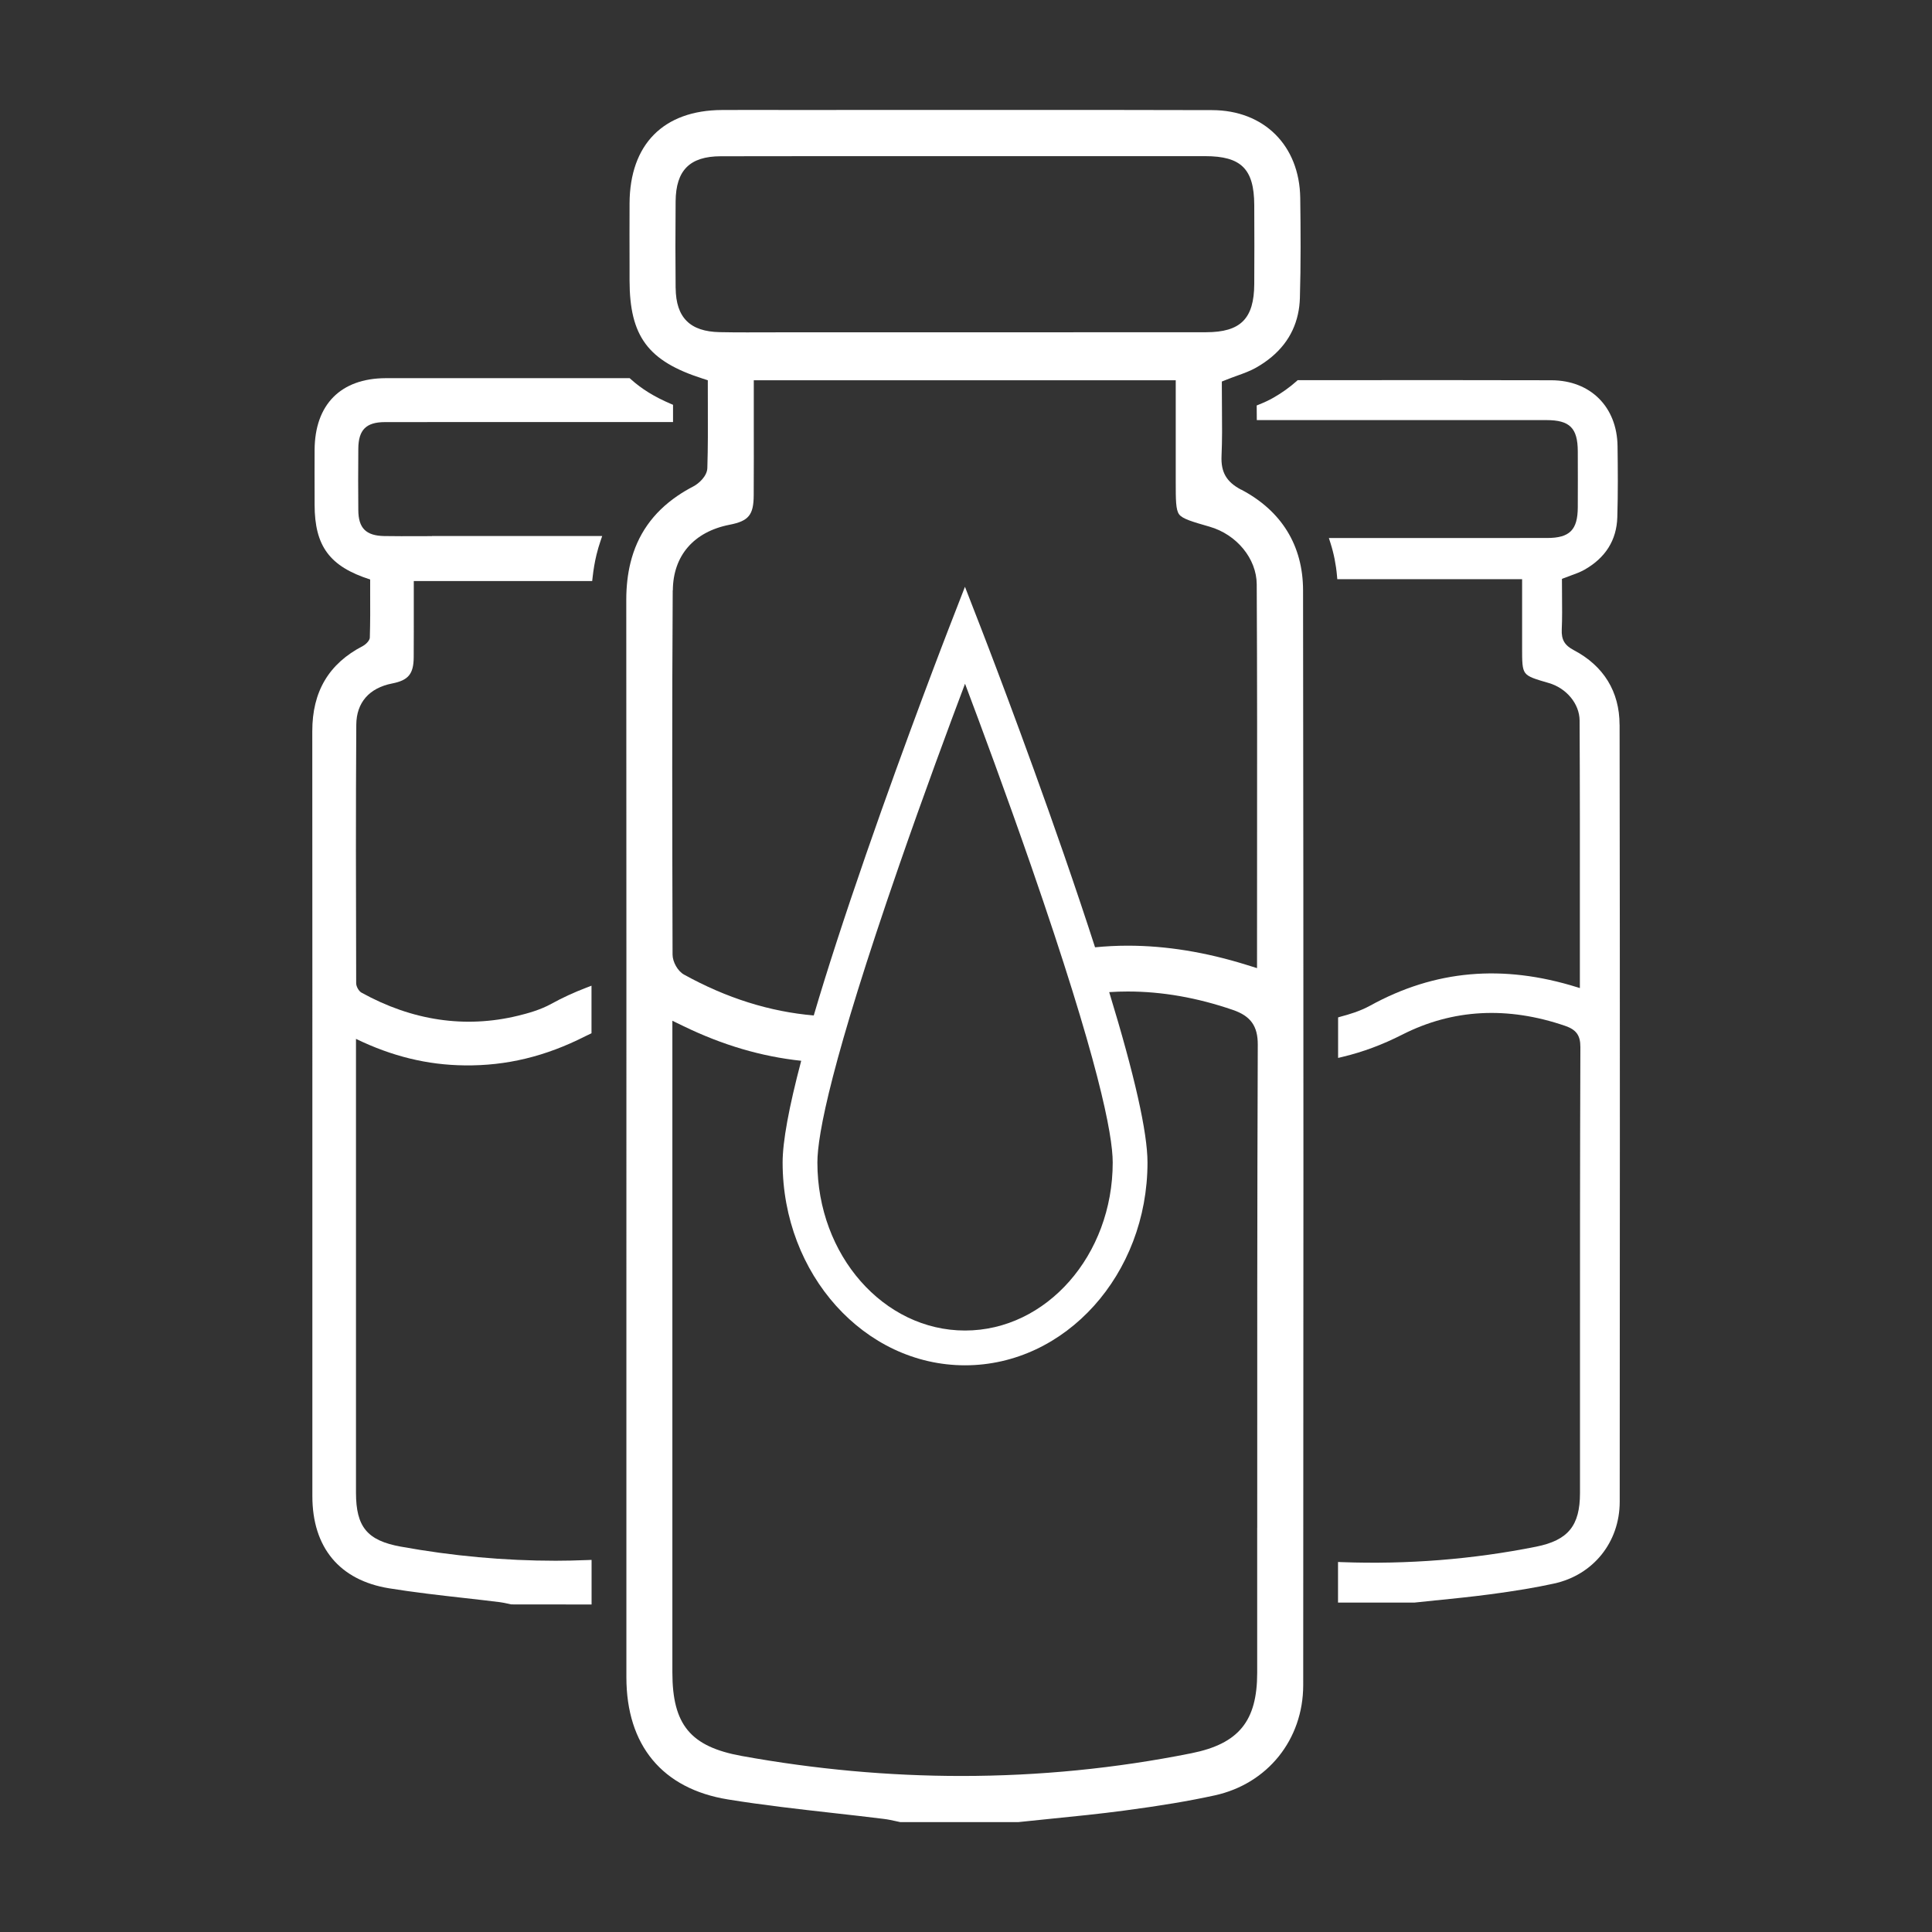 <?xml version="1.0" encoding="UTF-8"?>
<svg xmlns="http://www.w3.org/2000/svg" id="Layer_1" data-name="Layer 1" viewBox="0 0 500 500">
  <rect x="0" y="0" width="500" height="500" fill="#333333" stroke="none"/>
  <defs>
    <style>
      .cls-1 {
        fill: #fff;
        stroke-width: 0px;
      }
    </style>
  </defs>
  <path class="cls-1" d="M321.21,126.73c-3.79-1.99-5.26-4.51-5.08-8.7.04-1.04.08-2.07.1-3.1.02-1.03.03-2.07.04-3.11,0-2.08-.01-4.18-.03-6.34-.02-1.79-.03-3.59-.03-5.39v-1.35l1.26-.5c.9-.36,1.79-.68,2.67-1,1.78-.64,3.45-1.25,4.93-2.09,5.92-3.36,9.55-8,10.83-13.83.3-1.35.47-2.75.51-4.22.26-8.72.2-17.58.09-25.85-.18-13.57-9.35-22.72-22.81-22.75-15.35-.04-30.85-.05-46.22-.05-9.74,0-19.42,0-28.97,0-7.47,0-14.93.01-22.4.01-2.63,0-5.25,0-7.88,0h-6.66c-2.23,0-4.47-.01-6.7-.01-2.67,0-5.35,0-8.02.02-15.13.07-23.85,8.88-23.91,24.18-.02,5.4-.02,10.8,0,16.2v3.74c.02,14.46,4.78,20.86,18.86,25.37l1.39.45v1.46c0,1.7,0,3.4.01,5.11.02,5.28.04,10.74-.13,16.15-.07,2.13-2.25,4.04-3.62,4.75-1.46.76-2.83,1.57-4.1,2.44-6.37,4.35-10.41,10.1-12.19,17.39-.71,2.92-1.07,6.08-1.07,9.5.04,62.08.04,124.16.03,186.24,0,30.87,0,61.75,0,92.62,0,17.64,9.33,28.87,26.27,31.62,9.03,1.47,18.3,2.51,27.27,3.52,4.29.48,8.72.98,13.07,1.52,1.08.13,2.12.36,3.12.58.38.08.77.17,1.15.25h30.54c2.75-.29,5.5-.57,8.25-.85,6.31-.63,12.83-1.29,19.21-2.14,9.5-1.26,16.7-2.47,23.35-3.92,13.71-2.99,22.92-14.46,22.93-28.54.06-77.55.1-179.84-.04-283.35-.02-11.54-5.54-20.54-15.99-26.04ZM174.85,74.58c-.07-7.01-.07-14.36,0-22.48.07-8.04,3.67-11.64,11.67-11.66,9.18-.02,18.36-.03,27.54-.03,5.96,0,11.92,0,17.88,0h17.75s16.12,0,16.12,0c6.71,0,13.43,0,20.14,0,8.64,0,17.28,0,25.92,0,9.35,0,12.69,3.32,12.73,12.64.04,7.32.04,14.01,0,20.47-.05,8.96-3.54,12.45-12.45,12.46-18.08.01-36.16.02-54.24.02-8.95,0-17.9,0-26.86,0h-27.33c-1.73,0-3.46,0-5.19.01-1.71,0-3.45.01-5.19.01-2.35,0-4.72-.01-7.06-.06-7.71-.14-11.34-3.77-11.42-11.4ZM174.13,152.79c.06-8.98,5.42-15.18,14.7-16.99,4.92-.96,6.2-2.52,6.23-7.6.04-6.36.03-12.62.02-19.25,0-2.81,0-5.65,0-8.54v-2h109.2v26.22c0,4.72,0,7.32.88,8.49.88,1.17,3.37,1.89,7.89,3.19,7.03,2.03,12.15,8.29,12.19,14.89.13,23.78.11,48.04.09,71.51,0,8.35-.01,16.72-.01,25.12v2.72l-2.6-.81c-10.66-3.33-20.92-5-30.89-5-2.83,0-5.64.15-8.43.42-2.38-7.37-5.06-15.37-8.05-24.01-10.58-30.55-21.31-58.21-21.42-58.48l-4.2-10.81-4.2,10.81c-.11.28-10.83,27.94-21.41,58.48-5.58,16.11-10.09,30-13.52,41.65-11.35-.97-22.58-4.49-33.58-10.58-1.6-.88-2.95-3.25-2.96-5.17-.09-33.55-.15-63.8.04-94.28ZM232.64,224.14c6.48-18.72,13.02-36.35,17.11-47.19,4.09,10.84,10.62,28.46,17.11,47.17,17.45,50.36,21.11,69.52,21.11,76.73,0,23.98-17.14,43.49-38.22,43.49s-38.21-19.51-38.21-43.49c0-7.21,3.66-26.37,21.1-76.71ZM325.36,395.35c0,12.52,0,25.04,0,37.56,0,12.53-4.78,18.37-17.03,20.83-19.57,3.92-39.46,5.88-59.52,5.88-18.84,0-37.84-1.73-56.87-5.18-13.23-2.4-17.93-8.06-17.93-21.63v-168.64s2.87,1.39,2.87,1.39c10.14,4.92,20.17,7.87,30.47,8.97-3.2,12.11-4.81,20.91-4.81,26.32,0,28.94,21.18,52.49,47.21,52.49s47.22-23.55,47.22-52.49c0-7.77-3.33-22.55-9.91-44.09,1.6-.11,3.2-.16,4.82-.16,8.84,0,17.92,1.58,27.2,4.77,4.58,1.57,6.44,4.17,6.43,8.95-.16,41.68-.15,84.06-.14,125.04Z"></path>
  <path class="cls-1" d="M111.79,138.75c-1.23,0-2.46,0-3.68.01-2.84.01-5.78.02-8.67-.03-4.72-.09-6.67-2.03-6.71-6.69-.05-5-.05-10.21,0-15.93.04-4.87,2.03-6.86,6.87-6.87,10.19-.02,20.38-.02,30.57-.02h44.01s0-4.46,0-4.46l-.61-.26c-4.18-1.78-7.55-3.86-10.32-6.37l-.29-.26h-.39c-8.79,0-17.55,0-26.16,0h-5.91c-5.17,0-10.34,0-15.51,0h-4.62c-3.52,0-7.05-.01-10.57,0-11.63.05-18.33,6.83-18.38,18.58-.02,3.87-.01,7.75,0,11.62v2.54c.01,10.76,3.91,16.01,14.38,19.36,0,1,0,2,0,3.01v.62c.02,3.54.03,7.56-.09,11.42-.02.71-.97,1.72-1.8,2.16-8.81,4.57-13.1,11.79-13.09,22.08.03,43.99.02,87.98.02,131.96,0,21.99,0,43.99,0,65.98,0,13.3,7.05,21.77,19.84,23.85,6.42,1.04,12.99,1.79,19.44,2.51,3.08.35,6.17.69,9.25,1.08.7.09,1.39.24,2.09.39l.14.03c.24.05.49.11.73.16l20.77.02v-11.54l-1.04.04c-3.17.12-5.79.18-8.25.18-13.25,0-26.75-1.23-40.12-3.66-8.64-1.57-11.56-5.09-11.56-13.96v-117.44c9.31,4.52,18.51,6.76,28.12,6.86,10.79.14,20.95-2.32,31.2-7.53.22-.11.43-.21.65-.31l.98-.47v-12.31s-1.36.52-1.36.52c-3.14,1.2-6.19,2.6-9.05,4.18-2.83,1.56-6.09,2.46-8.61,3.07-13.65,3.32-27.38,1.29-40.51-5.98-.69-.38-1.37-1.58-1.37-2.43-.07-23.78-.11-45.22.03-66.91.04-5.72,3.34-9.51,9.29-10.67,4.19-.82,5.54-2.46,5.57-6.78.03-4.4.02-8.81.02-13.31v-6.42s46.17,0,46.17,0l.1-.89c.23-2.1.57-4.1,1.02-5.94.29-1.18.63-2.36,1.02-3.5l.45-1.32h-24.59s-19.46,0-19.46,0Z"></path>
  <path class="cls-1" d="M419.14,187.55c-.01-8.55-4.11-15.22-11.84-19.29-2.38-1.25-3.23-2.7-3.12-5.32.13-2.98.1-5.88.07-8.96v-.28c-.01-1.17-.02-2.35-.02-3.54v-.34l.31-.13c.63-.25,1.25-.48,1.87-.7,1.3-.47,2.52-.91,3.64-1.54,5.47-3.1,8.33-7.67,8.51-13.59.19-6.24.14-12.53.06-18.39-.13-10.18-7.01-17.03-17.11-17.06-16.87-.04-34.04-.04-50.65-.03h-15.02s-.28.26-.28.26c-1.82,1.62-3.86,3.07-6.06,4.32-1.07.61-2.23,1.15-3.64,1.72l-.63.25.03,3.79h6.61c3.93,0,7.86,0,11.79,0h26.17c10.13,0,20.25,0,30.38,0,6.04,0,8.09,2.04,8.12,8.06.02,5.2.02,9.94,0,14.52-.03,5.85-2.1,7.92-7.92,7.93-18.38.02-36.76.01-55.13.01h-1.37l.42,1.31c.85,2.66,1.42,5.5,1.68,8.43l.08.91h47.83v17.69c0,3.67,0,5.51.81,6.58.81,1.07,2.57,1.58,6.08,2.6,4.61,1.33,7.96,5.41,7.99,9.69.09,16.96.08,34.15.07,50.78v2.93c0,4.95,0,9.9,0,14.87v.68l-.65-.2c-19.32-6.03-36.86-4.48-53.63,4.75-2.64,1.45-5.56,2.3-7.54,2.82l-.75.22v10.49s1.24-.3,1.24-.3c5.21-1.25,10.23-3.12,15.36-5.73,13.05-6.63,27.23-7.39,42.16-2.27,2.88.99,3.95,2.48,3.94,5.48-.11,29.72-.1,59.87-.1,89.03v26.4c0,8.46-3.08,12.22-11.35,13.88-16.4,3.28-33.3,4.62-50.23,4l-1.04-.04v10.51s19.69,0,19.69,0h.05c1.93-.21,3.85-.4,5.78-.6h.11c4.47-.46,9.09-.93,13.62-1.53,6.78-.9,11.91-1.76,16.65-2.8,10.16-2.21,16.99-10.72,17-21.16.04-55.26.08-128.07-.03-201.13Z"></path>
</svg>

